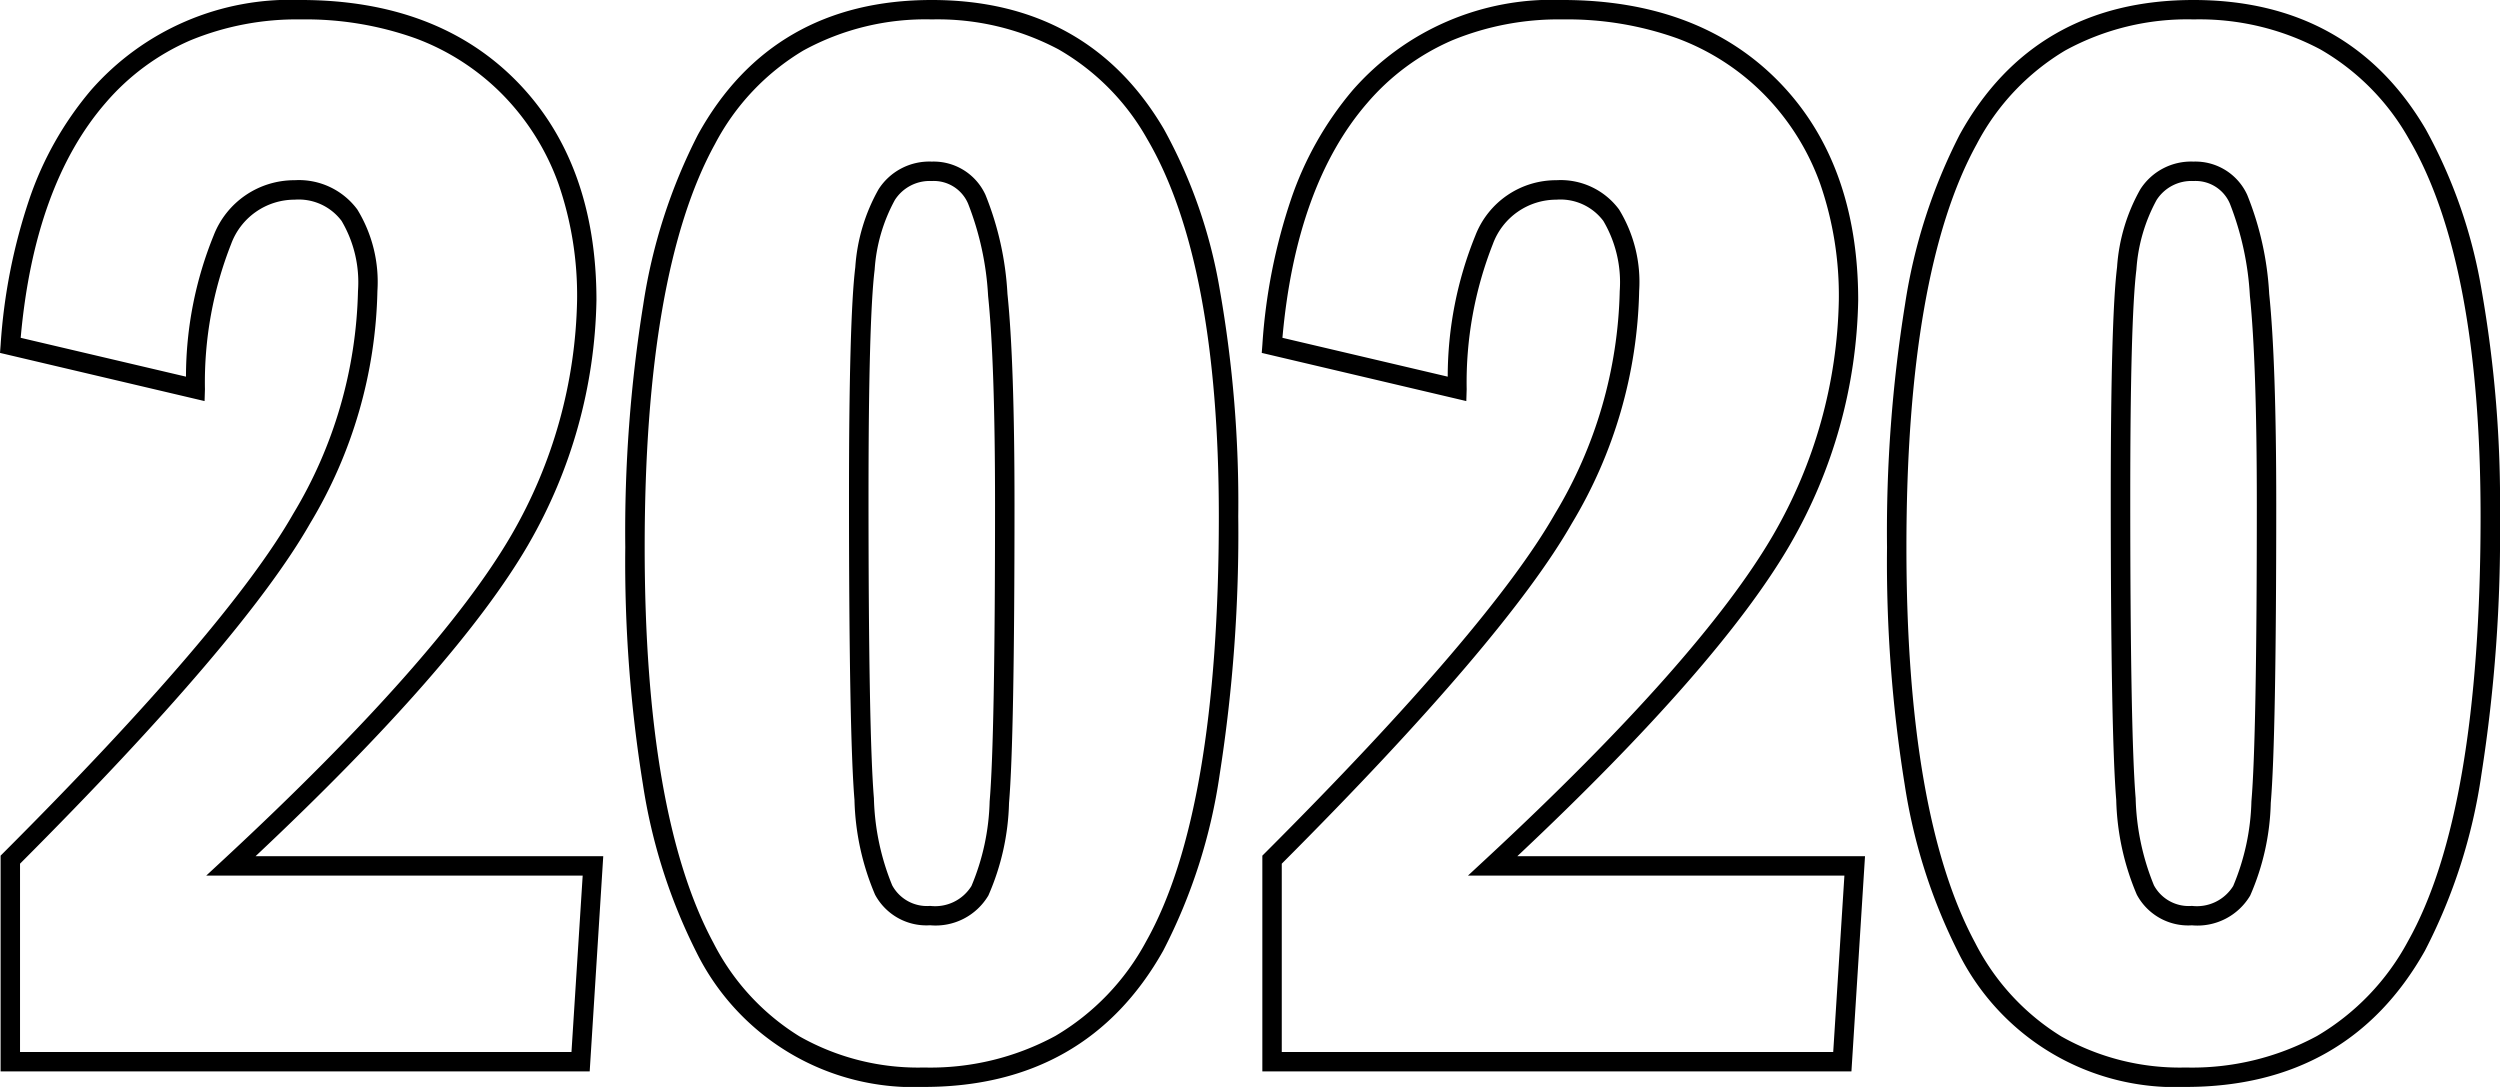 <svg xmlns="http://www.w3.org/2000/svg" width="128.711" height="55.96" viewBox="0 0 128.711 55.96"><path d="M17.04-54.66c4.652,0,8.392,1.41,11.117,4.19s4.1,6.569,4.1,11.27a25.989,25.989,0,0,1-3.5,12.561l-.005.01c-2.413,4.159-7.136,9.555-14.045,16.049h17.9L31.909.5H1.58V-10.607l.146-.146c7.666-7.666,12.685-13.538,14.919-17.454A23.167,23.167,0,0,0,19.98-39.68a6.22,6.22,0,0,0-.845-3.607A2.759,2.759,0,0,0,16.72-44.38,3.481,3.481,0,0,0,13.45-42.1a19.421,19.421,0,0,0-1.35,7.478l-.019.611L1.549-36.491l.033-.427a29.377,29.377,0,0,1,1.477-7.488,17.273,17.273,0,0,1,3.164-5.6A13.644,13.644,0,0,1,17.04-54.66ZM27.885-27.126A25,25,0,0,0,31.26-39.2a17.6,17.6,0,0,0-.96-6,12.621,12.621,0,0,0-2.857-4.57,12.275,12.275,0,0,0-4.489-2.912,16.818,16.818,0,0,0-5.914-.978,14.373,14.373,0,0,0-5.693,1.079,12.037,12.037,0,0,0-4.369,3.228c-2.437,2.814-3.9,6.878-4.364,12.085l8.51,2a19.342,19.342,0,0,1,1.426-7.272,4.451,4.451,0,0,1,4.17-2.842,3.74,3.74,0,0,1,3.225,1.507A7.146,7.146,0,0,1,20.98-39.68a24.149,24.149,0,0,1-3.466,11.968C15.251-23.744,10.226-17.85,2.58-10.193V-.5H30.971l.577-9.08H12.166l.934-.866C20.439-17.258,25.414-22.87,27.885-27.126ZM49.52-54.66c5.339,0,9.36,2.236,11.951,6.647a26.082,26.082,0,0,1,2.88,8.279A63.1,63.1,0,0,1,65.3-28.08a80.118,80.118,0,0,1-.957,13.295,28.618,28.618,0,0,1-2.907,9.07C58.819-1.06,54.676,1.3,49.12,1.3A12.474,12.474,0,0,1,37.4-5.643a28.833,28.833,0,0,1-2.752-8.641,72.062,72.062,0,0,1-.907-12.2,73.707,73.707,0,0,1,.927-12.5,28.478,28.478,0,0,1,2.815-8.745C40.019-52.325,44.069-54.66,49.52-54.66ZM49.12.3a13.511,13.511,0,0,0,6.763-1.625,12.518,12.518,0,0,0,4.681-4.88c2.479-4.41,3.736-11.77,3.736-21.875,0-8.722-1.242-15.258-3.691-19.427a12.223,12.223,0,0,0-4.572-4.616A13.27,13.27,0,0,0,49.52-53.66a13.084,13.084,0,0,0-6.61,1.6,12.193,12.193,0,0,0-4.552,4.818C35.957-42.881,34.74-35.9,34.74-26.48c0,9.153,1.191,16,3.54,20.363A12.122,12.122,0,0,0,42.715-1.3,12.4,12.4,0,0,0,49.12.3ZM82-54.66c4.652,0,8.392,1.41,11.117,4.19s4.1,6.569,4.1,11.27a25.989,25.989,0,0,1-3.5,12.561l-.005.01C91.3-22.47,86.576-17.074,79.668-10.58h17.9L96.869.5H66.54V-10.607l.146-.146c7.666-7.666,12.685-13.538,14.919-17.454A23.167,23.167,0,0,0,84.94-39.68a6.22,6.22,0,0,0-.845-3.607A2.759,2.759,0,0,0,81.68-44.38,3.481,3.481,0,0,0,78.41-42.1a19.421,19.421,0,0,0-1.35,7.478l-.019.611L66.509-36.491l.033-.427a29.376,29.376,0,0,1,1.477-7.488,17.273,17.273,0,0,1,3.163-5.6A13.644,13.644,0,0,1,82-54.66ZM92.845-27.126A25,25,0,0,0,96.22-39.2a17.6,17.6,0,0,0-.96-6A12.621,12.621,0,0,0,92.4-49.77a12.275,12.275,0,0,0-4.489-2.912A16.818,16.818,0,0,0,82-53.66a14.373,14.373,0,0,0-5.693,1.079,12.037,12.037,0,0,0-4.369,3.228c-2.437,2.814-3.9,6.878-4.364,12.085l8.51,2a19.342,19.342,0,0,1,1.426-7.272,4.451,4.451,0,0,1,4.17-2.842,3.74,3.74,0,0,1,3.225,1.507A7.146,7.146,0,0,1,85.94-39.68a24.149,24.149,0,0,1-3.466,11.968c-2.264,3.968-7.288,9.862-14.934,17.519V-.5H95.931l.576-9.08H77.126l.934-.866C85.4-17.258,90.374-22.87,92.845-27.126ZM114.48-54.66c5.339,0,9.36,2.236,11.951,6.647a26.082,26.082,0,0,1,2.88,8.279,63.1,63.1,0,0,1,.949,11.654,80.119,80.119,0,0,1-.957,13.295,28.618,28.618,0,0,1-2.907,9.07C123.779-1.06,119.636,1.3,114.08,1.3a12.474,12.474,0,0,1-11.72-6.943,28.833,28.833,0,0,1-2.752-8.641,72.062,72.062,0,0,1-.907-12.2,73.707,73.707,0,0,1,.927-12.5,28.478,28.478,0,0,1,2.815-8.745C104.979-52.325,109.029-54.66,114.48-54.66ZM114.08.3a13.511,13.511,0,0,0,6.763-1.625,12.517,12.517,0,0,0,4.681-4.88c2.479-4.41,3.736-11.77,3.736-21.875,0-8.722-1.242-15.258-3.691-19.427A12.223,12.223,0,0,0,121-52.123a13.27,13.27,0,0,0-6.517-1.537,13.084,13.084,0,0,0-6.61,1.6,12.193,12.193,0,0,0-4.552,4.818C100.917-42.881,99.7-35.9,99.7-26.48c0,9.153,1.191,16,3.54,20.363A12.122,12.122,0,0,0,107.675-1.3,12.4,12.4,0,0,0,114.08.3ZM49.52-46.34a2.931,2.931,0,0,1,2.767,1.716,15.867,15.867,0,0,1,1.13,5.092c.241,2.326.363,5.964.363,10.811,0,8.03-.095,13.212-.282,15.4a12.6,12.6,0,0,1-1.062,4.763,3.159,3.159,0,0,1-3,1.535A3,3,0,0,1,46.6-8.6a13.235,13.235,0,0,1-1.059-4.878c-.187-2.243-.282-7.506-.282-15.642,0-6.072.109-10.036.324-11.781a9.429,9.429,0,0,1,1.2-4.016A3.1,3.1,0,0,1,49.52-46.34ZM49.44-8.02a2.2,2.2,0,0,0,2.124-1.025A11.972,11.972,0,0,0,52.5-13.4c.185-2.163.278-7.316.278-15.317,0-4.814-.12-8.416-.357-10.709a15.267,15.267,0,0,0-1.03-4.748A1.917,1.917,0,0,0,49.52-45.34a2.127,2.127,0,0,0-1.9.977,8.659,8.659,0,0,0-1.04,3.584c-.21,1.705-.316,5.628-.316,11.659,0,8.108.094,13.343.278,15.558a12.62,12.62,0,0,0,.941,4.482A2.034,2.034,0,0,0,49.44-8.02Zm65.04-38.32a2.931,2.931,0,0,1,2.767,1.716,15.867,15.867,0,0,1,1.13,5.092c.241,2.326.363,5.964.363,10.811,0,8.03-.095,13.212-.282,15.4A12.6,12.6,0,0,1,117.4-8.555a3.159,3.159,0,0,1-3,1.535A3,3,0,0,1,111.561-8.6a13.235,13.235,0,0,1-1.059-4.878c-.187-2.243-.282-7.506-.282-15.642,0-6.072.109-10.036.324-11.781a9.429,9.429,0,0,1,1.2-4.016A3.1,3.1,0,0,1,114.48-46.34ZM114.4-8.02a2.2,2.2,0,0,0,2.124-1.025,11.972,11.972,0,0,0,.938-4.357c.185-2.162.278-7.316.278-15.317,0-4.814-.12-8.416-.357-10.709a15.268,15.268,0,0,0-1.03-4.748,1.917,1.917,0,0,0-1.873-1.164,2.127,2.127,0,0,0-1.9.977,8.658,8.658,0,0,0-1.04,3.584c-.21,1.705-.316,5.628-.316,11.659,0,8.108.094,13.343.278,15.558a12.62,12.62,0,0,0,.941,4.482A2.034,2.034,0,0,0,114.4-8.02Z" transform="translate(-1.549 54.66)"/></svg>